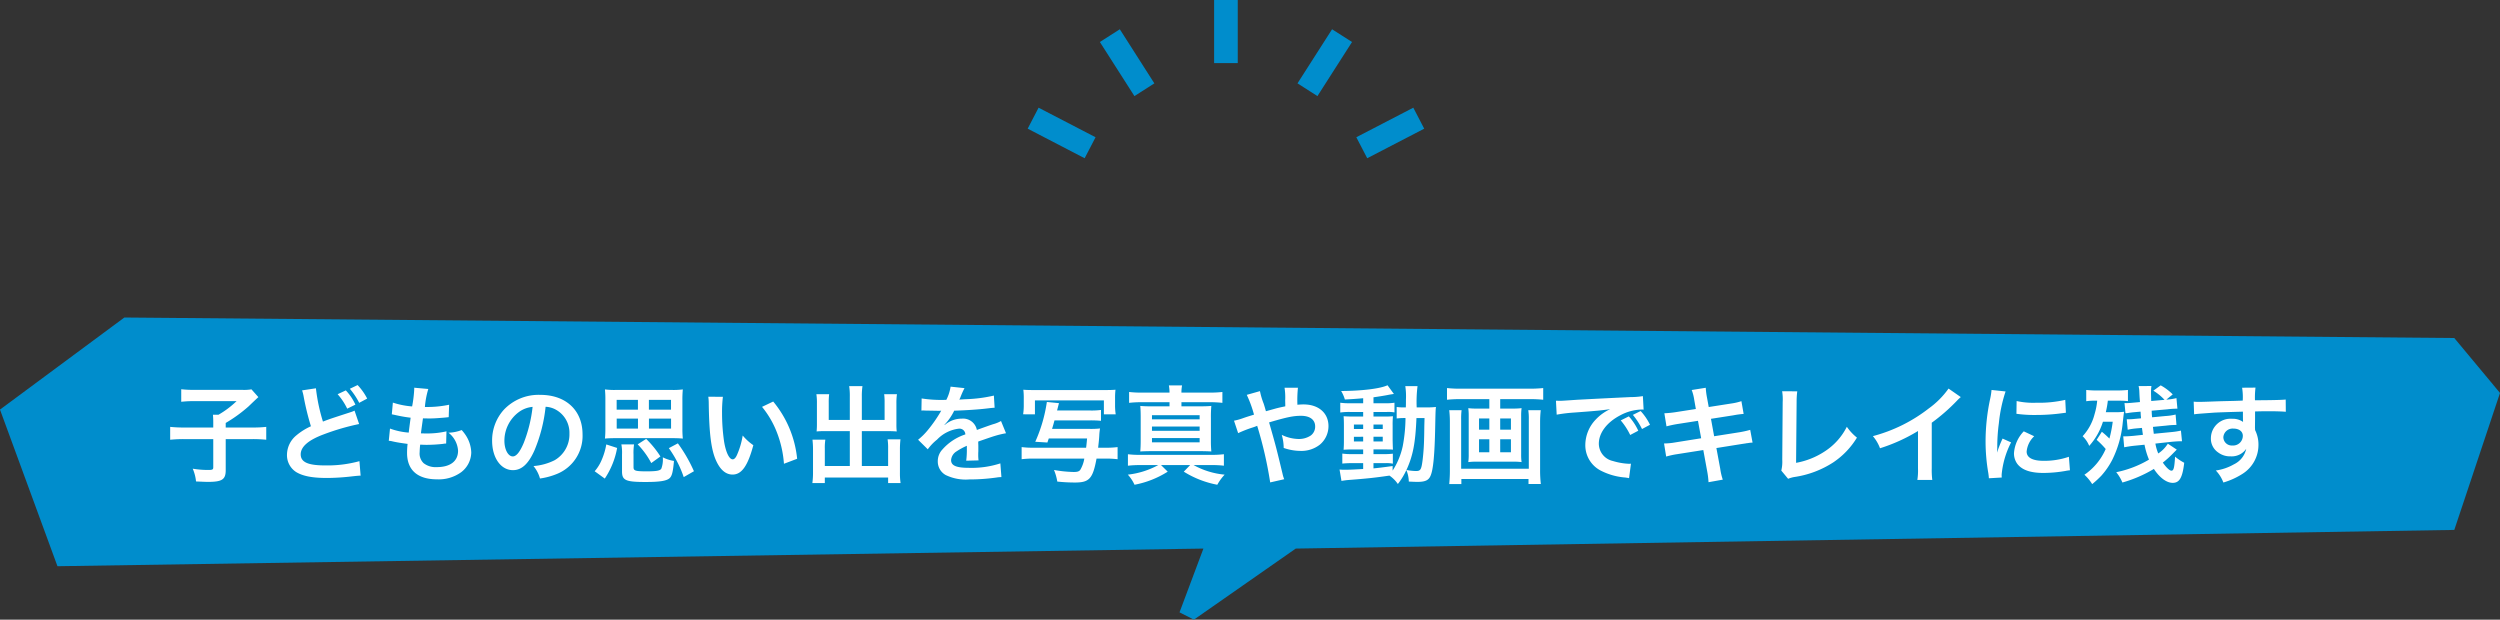 <svg xmlns="http://www.w3.org/2000/svg" width="422.953" height="104.832" viewBox="0 0 422.953 104.832">
  <rect x="0" y="0" width="422.953" height="104.832" fill="#333333" stroke="none"/>
  <g id="グループ_71687" data-name="グループ 71687" transform="translate(19375.406 23550.488)">
    <path id="パス_14826" data-name="パス 14826" d="M14960.524,2170.867l-2.437-1.234,4.043-10.79-193.873,2.985-9.723-26.5,21.041-15.577,394.182,3.472,7.732,9.292-7.732,23.172-196.008,3.157Z" transform="translate(-34133.941 -25616.523)" fill="#008dcc"/>
    <path id="p" d="M-171.828-8.028h-4.788a21.836,21.836,0,0,1-2.5-.108v2.178a23.009,23.009,0,0,1,2.448-.108h4.842v4.752c0,.4-.126.468-.864.468a15.876,15.876,0,0,1-2.61-.216,7.245,7.245,0,0,1,.558,2.16c1.3.054,1.656.072,2.016.072,2.394,0,3.006-.4,3.006-1.98V-6.066h4.41a22.086,22.086,0,0,1,2.448.108V-8.136a20.158,20.158,0,0,1-2.448.108h-4.41V-8.8a24.482,24.482,0,0,0,3.834-2.772c1.224-1.17,1.224-1.17,1.692-1.6l-1.17-1.314a7.365,7.365,0,0,1-1.566.09h-8.154a17.7,17.7,0,0,1-2.16-.108v2.124a17.82,17.82,0,0,1,2.178-.108h7.182a15.809,15.809,0,0,1-3.06,2.3h-.936c.036.414.054.792.054,1.368Zm15.03-6.282a7.651,7.651,0,0,1,.288,1.17,45.245,45.245,0,0,0,1.206,4.9,10.494,10.494,0,0,0-2.448,1.53,4.284,4.284,0,0,0-1.6,3.222,3.386,3.386,0,0,0,1.566,3.006c1.152.684,2.718.99,5.22.99a38.039,38.039,0,0,0,4.212-.27c.972-.108,1.062-.108,1.458-.126l-.2-2.448a20.4,20.4,0,0,1-5.814.72c-2.9,0-4.122-.558-4.122-1.872q0-1.944,3.942-3.4a39.289,39.289,0,0,1,5.94-1.728l-.774-2.268a4.926,4.926,0,0,1-.684.27c-3.492,1.134-3.492,1.134-4.662,1.584a30.231,30.231,0,0,1-1.188-5.634Zm6.012.648a10.513,10.513,0,0,1,1.62,2.448l1.386-.684a8.819,8.819,0,0,0-1.62-2.412Zm5,.738a9.9,9.9,0,0,0-1.62-2.286l-1.314.63a12.411,12.411,0,0,1,1.584,2.376Zm3.654,7.146a3.049,3.049,0,0,1,.684.108c.72.162,1.422.27,2.5.414a12.292,12.292,0,0,0-.09,1.53c0,2.9,1.782,4.464,5.058,4.464A6.467,6.467,0,0,0-129.906-.45a4.283,4.283,0,0,0,1.728-3.366,5.6,5.6,0,0,0-.774-2.646A6.917,6.917,0,0,0-129.8-7.6a6.651,6.651,0,0,1-2.232.45A4.192,4.192,0,0,1-130.41-4.1c0,1.764-1.314,2.772-3.6,2.772A3.275,3.275,0,0,1-136.242-2a2.251,2.251,0,0,1-.666-1.854,12.765,12.765,0,0,1,.09-1.278c.7.036.864.036,1.152.036a26.215,26.215,0,0,0,2.7-.162,2.314,2.314,0,0,1,.54-.054l.054-2.07a14.39,14.39,0,0,1-3.438.36c-.2,0-.342,0-.882-.018.108-.864.162-1.224.342-2.538.774.018.936.018,1.116.018.648,0,1.224-.036,2.52-.144.4-.036.486-.054.72-.072l.072-2.106a17.882,17.882,0,0,1-4.1.378,14.614,14.614,0,0,1,.576-3.042l-2.394-.216a.746.746,0,0,1,.018.18,21.187,21.187,0,0,1-.36,2.988,13.658,13.658,0,0,1-3.258-.648l-.18,1.98c.27.054.36.072.612.126a23.608,23.608,0,0,0,2.574.45c-.09.666-.252,1.872-.324,2.52a11.8,11.8,0,0,1-3.168-.684Zm26.532-5.76a3.934,3.934,0,0,1,1.818.54,4.459,4.459,0,0,1,2.214,4,5.04,5.04,0,0,1-2.5,4.5,9.566,9.566,0,0,1-3.582.99,5.742,5.742,0,0,1,1.1,2.106,11.768,11.768,0,0,0,2.826-.756,6.934,6.934,0,0,0,4.374-6.714c0-4.05-2.808-6.678-7.128-6.678a8.08,8.08,0,0,0-6.192,2.52A7.732,7.732,0,0,0-124.65-5.8c0,2.9,1.476,4.986,3.528,4.986,1.476,0,2.628-1.062,3.654-3.384A26.04,26.04,0,0,0-115.6-11.538Zm-2.2.018a23.723,23.723,0,0,1-1.494,6.084c-.648,1.548-1.26,2.3-1.854,2.3-.792,0-1.422-1.17-1.422-2.646a6.027,6.027,0,0,1,2.448-4.86A4.582,4.582,0,0,1-117.792-11.52Zm25.344-1.08a16.708,16.708,0,0,1,.072-1.872,12.726,12.726,0,0,1-1.872.09h-9.45a12.6,12.6,0,0,1-1.854-.09,17.336,17.336,0,0,1,.072,1.872v4.68a17.088,17.088,0,0,1-.072,1.764c.522-.054,1.17-.072,1.836-.072h9.486c.7,0,1.3.018,1.854.072a16.216,16.216,0,0,1-.072-1.764Zm-7.524-.108v1.656h-3.6v-1.656Zm1.854,1.656v-1.656h3.744v1.656ZM-99.972-9.54v1.692h-3.6V-9.54Zm1.854,1.692V-9.54h3.744v1.692Zm-7.47,8.46A13.641,13.641,0,0,0-103.5-4.572l-1.836-.594a11.247,11.247,0,0,1-.81,2.7A6.939,6.939,0,0,1-107.3-.63Zm4.86-4.068a9.6,9.6,0,0,1,.09-1.71h-2.142a7.594,7.594,0,0,1,.108,1.71V-.612c0,1.53.612,1.8,4.014,1.8,2.322,0,3.474-.18,4-.612.432-.36.612-1.08.774-2.952a6.288,6.288,0,0,1-1.89-.612,4.4,4.4,0,0,1-.252,1.926c-.216.342-.846.45-2.484.45-1.89,0-2.214-.108-2.214-.684Zm4.554.324A16.59,16.59,0,0,0-98.586-6.1l-1.44.918a13.63,13.63,0,0,1,2.3,3.168Zm5.67,2.5a25.216,25.216,0,0,0-2.718-4.716l-1.53.81a18.708,18.708,0,0,1,2.52,4.9Zm2.43-12.6A8.6,8.6,0,0,1-88-12.078c.072,4.986.4,7.6,1.134,9.4.72,1.728,1.692,2.61,2.9,2.61,1.53,0,2.574-1.458,3.51-4.968a8.885,8.885,0,0,1-1.8-1.638,13.27,13.27,0,0,1-.954,3.258c-.216.5-.468.774-.738.774-.576,0-1.152-1.152-1.458-3.024a33.683,33.683,0,0,1-.342-4.824,20.926,20.926,0,0,1,.144-2.736Zm9.09,1.71a15.711,15.711,0,0,1,2.556,4.428,18.247,18.247,0,0,1,1.152,5.2l2.232-.846a17.946,17.946,0,0,0-4.05-9.684Zm14.85,2.214H-67.7v-2.916a10.588,10.588,0,0,1,.072-1.44h-2.16a10.025,10.025,0,0,1,.09,1.584v3.564c0,.414-.018.756-.054,1.152.432-.036.81-.054,1.3-.054h4.32v5.9h-4.23V-4.428a8.894,8.894,0,0,1,.09-1.548h-2.178a14.96,14.96,0,0,1,.09,1.728V-.432a13.06,13.06,0,0,1-.108,1.8h2.106V.432h10.71v.936h2.106a11.366,11.366,0,0,1-.108-1.8V-4.32a14.392,14.392,0,0,1,.09-1.71h-2.178a9.579,9.579,0,0,1,.09,1.53v2.988H-62.1v-5.9h4.644c.432,0,.864.018,1.26.054a9.862,9.862,0,0,1-.054-1.152V-12.1a10.347,10.347,0,0,1,.09-1.566h-2.16a10.813,10.813,0,0,1,.072,1.422v2.934H-62.1v-3.942a11.584,11.584,0,0,1,.108-1.782h-2.25a10.807,10.807,0,0,1,.108,1.782ZM-52.02-10.89a1.989,1.989,0,0,1,.288-.018c.162,0,.162,0,.5.018.4,0,1.98.036,2.268.036,0,0,.234-.018.306-.018a.881.881,0,0,0-.144.234,23.841,23.841,0,0,1-2.16,3.078,11.027,11.027,0,0,1-1.62,1.6l1.638,1.62a8.093,8.093,0,0,1,1.566-1.638,6.085,6.085,0,0,1,3.69-1.854.988.988,0,0,1,1.1.972,8.805,8.805,0,0,0-3.87,2.538,2.868,2.868,0,0,0-.792,2A2.61,2.61,0,0,0-47.934,0,7.731,7.731,0,0,0-43.92.756,32.648,32.648,0,0,0-39.312.432,5.3,5.3,0,0,1-38.484.36l-.18-2.322a15.639,15.639,0,0,1-5.292.756C-46.134-1.206-47-1.584-47-2.52A1.9,1.9,0,0,1-46.062-4a10.94,10.94,0,0,1,1.728-.936V-4.5a14.25,14.25,0,0,1-.108,2.088l2.088-.054a7.391,7.391,0,0,1-.054-.954c0-.126,0-.288.018-.594v-.72c0-.252,0-.252-.018-.72v-.2q2.322-.81,2.7-.918a15.889,15.889,0,0,1,2-.486l-.846-2.07a5.624,5.624,0,0,1-1.332.54q-.675.216-2.754.972a2.368,2.368,0,0,0-2.574-1.908,4.351,4.351,0,0,0-2.538.81c-.234.18-.234.18-.36.27l-.018-.036a9.315,9.315,0,0,0,1.656-2.394c1.818-.054,4.1-.2,5.418-.36.918-.108.918-.108,1.422-.144l-.126-2.052a24.317,24.317,0,0,1-4.716.612c-.99.054-.99.054-1.134.072.036-.072.072-.126.162-.324a13.752,13.752,0,0,1,.72-1.62l-2.358-.252a7.129,7.129,0,0,1-.72,2.232,21.752,21.752,0,0,1-4.176-.234Zm22.95-.018q.3-1.161.324-1.242l-2.052-.2A25.191,25.191,0,0,1-32.76-5.616l2.052.126.234-.684h6.48c-.072.846-.108,1.116-.162,1.566h-8.838a15,15,0,0,1-2.07-.108v2.052a15.932,15.932,0,0,1,2.07-.108h8.532a5.4,5.4,0,0,1-.684,1.908c-.2.27-.486.36-1.116.36a21.327,21.327,0,0,1-3.33-.342,8.545,8.545,0,0,1,.558,1.962,27.856,27.856,0,0,0,2.988.162c2.43,0,3.024-.648,3.654-4.05H-20.9a16.929,16.929,0,0,1,2.07.108V-4.716a14.825,14.825,0,0,1-2.07.108h-1.224c.108-.954.162-1.44.2-2.142A9.789,9.789,0,0,1-21.8-7.866a14.086,14.086,0,0,1-1.746.072h-6.372c.216-.7.252-.846.414-1.44h5.94a17.811,17.811,0,0,1,1.926.072V-11a12.082,12.082,0,0,1-1.926.09Zm-3.744.648v-2.358H-21.15v2.358h2a10.02,10.02,0,0,1-.108-1.566v-1.1a12.015,12.015,0,0,1,.072-1.494c-.486.036-.9.054-1.764.054H-32.958c-.936,0-1.35-.018-1.818-.054a11.9,11.9,0,0,1,.072,1.53v1.026a10.185,10.185,0,0,1-.108,1.6Zm18.144-3.672a17.461,17.461,0,0,1-2.214-.108V-12.2a17.858,17.858,0,0,1,2.214-.108h4.626v.7h-2.808c-1.008,0-1.512-.018-2.142-.072.054.612.072,1.134.072,2.052v3.636c0,.864-.018,1.422-.072,2.016.594-.036,1.26-.054,2.124-.054h7.758c.918,0,1.512.018,2.142.054a18.848,18.848,0,0,1-.072-2.016V-9.63a19.623,19.623,0,0,1,.072-2.052c-.612.054-1.134.072-2.142.072H-8.028v-.7h4.68A19.138,19.138,0,0,1-1.1-12.2V-14.04a18.717,18.717,0,0,1-2.25.108h-4.68a6.493,6.493,0,0,1,.108-1.224h-2.232a6.985,6.985,0,0,1,.108,1.224Zm1.656,3.816H-4.95v.7h-8.064Zm0,1.926H-4.95v.72h-8.064Zm0,1.944H-4.95v.72h-8.064Zm1.062,4.572A13.862,13.862,0,0,1-17.1-.054a6.562,6.562,0,0,1,1.134,1.71A16.022,16.022,0,0,0-10.35-.558l-1.134-1.116h4.932L-7.632-.558a16.377,16.377,0,0,0,5.67,2.214A8.436,8.436,0,0,1-.72-.054a13.321,13.321,0,0,1-5.256-1.62h3.168a16.1,16.1,0,0,1,1.962.108V-3.51A16.98,16.98,0,0,1-2.988-3.4H-15.066a15.406,15.406,0,0,1-2.016-.108v1.944a16.822,16.822,0,0,1,2.016-.108ZM6.264-10.782c-.162-.594-.234-.828-.378-1.278a11.892,11.892,0,0,1-.63-2.124l-2.232.63a19.683,19.683,0,0,1,1.224,3.348c-.864.27-1.008.306-1.746.558A10.264,10.264,0,0,1,.864-9.18l.7,2.106a20.827,20.827,0,0,1,2.322-.918,8.422,8.422,0,0,0,.9-.324,67.744,67.744,0,0,1,2.2,9.576L9.36.72a4.81,4.81,0,0,1-.27-.864C8.01-4.644,7.92-4.986,6.8-8.892c3.042-.9,4.122-1.116,5.4-1.116,1.512,0,2.394.666,2.394,1.8a1.861,1.861,0,0,1-.738,1.53,3.61,3.61,0,0,1-2.034.594,6.8,6.8,0,0,1-2.88-.7A7.934,7.934,0,0,1,9.27-4.572a8.8,8.8,0,0,0,2.79.5A5.06,5.06,0,0,0,15.39-5.13a4.084,4.084,0,0,0,1.458-3.132c0-2.214-1.674-3.672-4.212-3.672-.36,0-.612.018-1.044.054a20.071,20.071,0,0,1,.09-2.88H9.414a10.566,10.566,0,0,1,.108,2.16c.018.63.018.63.018.99-.72.144-1.026.216-1.53.342Zm16.452-1.35h-2.2a10.848,10.848,0,0,1-1.674-.09v1.656a10.848,10.848,0,0,1,1.674-.09h2.2v.774H21.168c-.792,0-1.26-.018-1.764-.054.036.45.054.792.054,1.638v2.322c0,.882-.018,1.26-.054,1.71.5-.036.936-.054,1.746-.054h1.566v.792H20.88a10.68,10.68,0,0,1-1.692-.09v1.692A16.172,16.172,0,0,1,20.862-2h1.854v.99c-1.908.108-2.25.126-3.06.126a7.982,7.982,0,0,1-.936-.036l.324,1.926c.432-.072.7-.108,1.044-.144C23.382.612,24.7.468,27.162.108A5.339,5.339,0,0,1,28.584,1.53a11.7,11.7,0,0,0,1.44-2.358,5.309,5.309,0,0,1,.414,1.944c.27.018,1.152.054,1.44.054,1.35,0,1.926-.27,2.25-1.062.45-1.044.684-3.582.774-8.226.054-2.592.054-2.736.126-3.384a14.224,14.224,0,0,1-1.692.072H31.77a21.576,21.576,0,0,1,.144-3.6h-2.07a11.48,11.48,0,0,1,.108,2.286c0,.558,0,.864-.018,1.314h-.27a7.864,7.864,0,0,1-1.278-.072v1.944A10.955,10.955,0,0,1,29.88-9.63a26.745,26.745,0,0,1-.468,4.752A12.394,12.394,0,0,1,27.7-.738v-.774c-1.692.234-2.3.306-3.24.4V-2h2.016a5.236,5.236,0,0,1,1.26.09V-3.6a12.241,12.241,0,0,1-1.692.072H24.462V-4.32h1.674c.846,0,1.206,0,1.62.036-.018-.234-.036-.774-.054-1.638v-2.43a14.41,14.41,0,0,1,.054-1.584,14.18,14.18,0,0,1-1.512.054H24.462v-.774h2.25a6.188,6.188,0,0,1,1.3.072v-1.638a9.511,9.511,0,0,1-1.674.09H24.462V-13.14c.9-.126,1.8-.27,2.466-.4.234-.054.828-.144.99-.162l-1.08-1.476c-1.224.576-4.32.954-7.848.972a5.946,5.946,0,0,1,.63,1.44c1.35-.072,1.854-.108,3.1-.216Zm0,3.6v.756H21.15v-.756Zm1.746,0h1.566v.756H24.462Zm-1.746,2.07v.792H21.15v-.792Zm1.746,0h1.566v.792H24.462ZM33.1-9.63c-.018.594-.018.7-.036,1.26-.018,1.458-.018,1.458-.036,2.088a35.793,35.793,0,0,1-.252,3.726c-.216,1.674-.342,1.89-1.152,1.89a9.449,9.449,0,0,1-1.584-.18c1.1-2.412,1.512-4.5,1.692-8.784Zm10.962-3.2v1.6H41.976A11,11,0,0,1,40.5-11.3a10.012,10.012,0,0,1,.072,1.35V-3.51A8.928,8.928,0,0,1,40.5-2.178a11.863,11.863,0,0,1,1.62-.072h5.814a11.6,11.6,0,0,1,1.584.072,8.478,8.478,0,0,1-.072-1.332V-9.954a9.512,9.512,0,0,1,.072-1.35,11,11,0,0,1-1.476.072H45.9v-1.6h5.076a21.105,21.105,0,0,1,2.2.108v-1.98a21.21,21.21,0,0,1-2.214.108H39.078a19.555,19.555,0,0,1-2.178-.108v1.98a21.718,21.718,0,0,1,2.214-.108Zm0,3.276v1.89H42.318v-1.89Zm1.836,0h1.818v1.89H45.9Zm-1.836,3.51v2.2H42.318v-2.2Zm1.836,0h1.818v2.2H45.9Zm4.752-4.914a9.253,9.253,0,0,1,.09,1.566v8.334H39.294v-8.3a11.561,11.561,0,0,1,.072-1.6H37.278a17.614,17.614,0,0,1,.108,2v8.1a23.605,23.605,0,0,1-.108,2.394H39.33V.684H50.688V1.53h2.088A19.55,19.55,0,0,1,52.65-.882V-8.946a18.91,18.91,0,0,1,.108-2.016Zm4.806.756a26.129,26.129,0,0,1,2.988-.36c3.906-.288,4.608-.36,6.066-.576a7.96,7.96,0,0,0-2.5,1.818,6.268,6.268,0,0,0-1.71,4.23A4.816,4.816,0,0,0,62.874-.756,10.829,10.829,0,0,0,67.086.432c.306.054.4.054.612.108l.324-2.448c-.18.018-.342.018-.36.018a10.923,10.923,0,0,1-2.682-.468,3.022,3.022,0,0,1-2.394-2.934c0-1.818,1.35-3.618,3.636-4.806a8.05,8.05,0,0,1,3.564-.972,2.787,2.787,0,0,1,.378.018l-.126-2.286a13.26,13.26,0,0,1-2.07.162c-4.986.234-7.974.4-8.982.45-2.646.18-2.646.18-2.97.18-.09,0-.288,0-.684-.018Zm10.836.972a11.45,11.45,0,0,1,1.6,2.466l1.368-.72a9.653,9.653,0,0,0-1.6-2.43Zm4.95.738a9.434,9.434,0,0,0-1.584-2.322l-1.314.648a11.931,11.931,0,0,1,1.548,2.394ZM79-11.16l-3.348.522a16.731,16.731,0,0,1-1.98.2l.36,2.214a19.2,19.2,0,0,1,1.98-.414l3.348-.522L79.9-6.21l-4.374.7a11.077,11.077,0,0,1-1.908.18l.36,2.214a14.485,14.485,0,0,1,1.836-.4l4.446-.7L80.91-.666a13.623,13.623,0,0,1,.234,1.89L83.556.792a10.168,10.168,0,0,1-.432-1.854l-.648-3.492,4.284-.684.72-.108a1.4,1.4,0,0,1,.288-.036,4.317,4.317,0,0,1,.828-.09l-.4-2.16a16,16,0,0,1-1.872.414l-4.23.666L81.558-9.5l3.8-.594a15.282,15.282,0,0,1,1.728-.234l-.378-2.16a9.271,9.271,0,0,1-1.728.4l-3.8.594-.288-1.566a12.383,12.383,0,0,1-.216-1.692l-2.376.378a7.756,7.756,0,0,1,.432,1.692Zm14.6-3.006a8.755,8.755,0,0,1,.09,1.854l-.072,9.72a6.348,6.348,0,0,1-.162,1.854L94.608.648a5.157,5.157,0,0,1,1.08-.306,16.409,16.409,0,0,0,6.552-2.466,13.419,13.419,0,0,0,4.014-4.194,8.455,8.455,0,0,1-1.71-1.836,10.637,10.637,0,0,1-3.672,4.122,12.946,12.946,0,0,1-4.914,1.98l.09-10.278a13.929,13.929,0,0,1,.108-1.818Zm28.152-.45A14.4,14.4,0,0,1,118.4-11.25a26.288,26.288,0,0,1-9.45,4.68,6.77,6.77,0,0,1,1.206,2.052,29.164,29.164,0,0,0,6.426-2.916V-1.1a10.124,10.124,0,0,1-.108,1.944H119a13.617,13.617,0,0,1-.09-2V-8.838a31.83,31.83,0,0,0,4.248-3.708,7.415,7.415,0,0,1,.666-.63Zm9,15.048c-.018-.234-.018-.378-.018-.486a14.777,14.777,0,0,1,1.6-5.454l-1.44-.648a18.357,18.357,0,0,0-.936,2.376c.018-.45.036-.594.036-.99a30.053,30.053,0,0,1,.27-3.978A24.817,24.817,0,0,1,131.4-14.13l-2.376-.252a11.778,11.778,0,0,1-.27,1.674,34.556,34.556,0,0,0-.738,7.038,31.4,31.4,0,0,0,.468,5.382c.054.414.072.522.09.846Zm2.484-10.782a21.368,21.368,0,0,0,3.24.2,32.242,32.242,0,0,0,3.852-.216c.864-.108,1.134-.144,1.278-.162l-.108-2.178a19.849,19.849,0,0,1-4.9.486,12.978,12.978,0,0,1-3.33-.288Zm1.242,2.97a5.88,5.88,0,0,0-1.656,3.708,3.015,3.015,0,0,0,.54,1.764c.792,1.062,2.232,1.566,4.464,1.566a22.2,22.2,0,0,0,3.726-.342,6.016,6.016,0,0,1,.738-.108l-.18-2.286a12.65,12.65,0,0,1-4.284.684c-1.872,0-2.862-.54-2.862-1.566a4.072,4.072,0,0,1,1.278-2.592ZM158.85-5.292a5.412,5.412,0,0,1-1.62,1.656,8.007,8.007,0,0,1-.486-1.674l2.79-.306c.612-.054,1.152-.09,1.512-.09h.2l-.18-1.8a11.835,11.835,0,0,1-1.638.252l-2.952.288c-.036-.306-.072-.54-.144-1.17l2.268-.216a13.628,13.628,0,0,1,1.494-.108h.216l-.144-1.764a9.209,9.209,0,0,1-1.71.252l-2.268.216c-.054-.54-.054-.594-.072-1.116l2.664-.234a13.982,13.982,0,0,1,1.476-.108h.216L160.308-13a10.276,10.276,0,0,1-1.62.252h-.09l1.08-.882a8.857,8.857,0,0,0-2.034-1.53l-1.242.9a9.159,9.159,0,0,1,1.89,1.548l-2.25.2c-.018-.45-.036-1.278-.036-1.44a6.884,6.884,0,0,1,.072-1.1l-2.178.018a4.21,4.21,0,0,1,.126.882c.036.828.036.828.108,1.818l-.99.09c-.54.054-.972.09-1.3.09a3.124,3.124,0,0,1-.324-.018l.162,1.71a.612.612,0,0,0,.18.018c.018,0,.09-.018.234-.036.2-.036.684-.108,1.152-.144l.99-.09c.018.252.018.324.036.648a2.866,2.866,0,0,1,.036.486l-.99.09a10.8,10.8,0,0,1-1.17.072H151.9l.162,1.764a11.309,11.309,0,0,1,1.386-.216l1.026-.09c.09.684.09.684.162,1.17l-1.674.18c-.738.054-.918.072-1.332.072h-.324l.162,1.854c.468-.09.99-.18,1.638-.252l1.8-.18a12.891,12.891,0,0,0,.756,2.52A17.772,17.772,0,0,1,150.12-.468a7.019,7.019,0,0,1,1.044,1.746,21.778,21.778,0,0,0,5.328-2.3c.954,1.476,2.142,2.358,3.186,2.358,1.152,0,1.656-.9,1.944-3.4A8.528,8.528,0,0,1,160.074-3.1c-.108,1.872-.234,2.376-.612,2.376-.324,0-.9-.558-1.458-1.368a16.477,16.477,0,0,0,1.782-1.62l.576-.576ZM146.808-5.94a13.8,13.8,0,0,1,1.53,1.548,10.2,10.2,0,0,1-3.6,4.356,7.409,7.409,0,0,1,1.314,1.584A16.293,16.293,0,0,0,147.6.126a12.78,12.78,0,0,0,1.854-2.7A17.8,17.8,0,0,0,151.2-8.64c.126-1.152.18-1.638.252-2.052a10.623,10.623,0,0,1-1.494.072h-1.6a15.771,15.771,0,0,0,.342-1.944h2.052a11.511,11.511,0,0,1,1.35.072v-1.89a18.848,18.848,0,0,1-1.908.09h-3.276a16.822,16.822,0,0,1-1.872-.09v1.908a8.425,8.425,0,0,1,1.44-.09h.414a11.608,11.608,0,0,1-.45,2.3,8.612,8.612,0,0,1-2.016,3.708,4.662,4.662,0,0,1,1.116,1.638A10.973,10.973,0,0,0,147.87-9h1.656a20.353,20.353,0,0,1-.558,2.844,15.7,15.7,0,0,0-1.278-1.152Zm26.8-3.636v-1.17c1.422-.036,1.746-.036,2.178-.036,1.494,0,2.358.036,3.024.09l-.018-2.07c-.666.072-2.07.108-5.2.126a14.151,14.151,0,0,1,.09-2.142l-2.268.018a9.767,9.767,0,0,1,.108,2.178c-.936.036-.936.036-1.53.054-1.476.036-1.656.036-2.826.072-2.322.09-2.61.09-3.06.09a7.839,7.839,0,0,1-.882-.036l.072,2.142c.486-.072.486-.072,3.2-.27.792-.054,2.484-.108,5.058-.18,0,.486,0,1.494.018,1.53a.742.742,0,0,0,.018.216,3.008,3.008,0,0,0-1.872-.54,3.313,3.313,0,0,0-3.582,3.276,2.813,2.813,0,0,0,1.242,2.43,3.317,3.317,0,0,0,2.088.648,2.965,2.965,0,0,0,2.646-1.278A3.789,3.789,0,0,1,170.028-1.8a8.495,8.495,0,0,1-3.06,1.044,5.907,5.907,0,0,1,1.278,2.034A12.583,12.583,0,0,0,171.5-.2a5.775,5.775,0,0,0,2.682-4.86A5.478,5.478,0,0,0,173.61-7.6c0-.216-.018-.36-.018-.432Zm-2.07,2.97a1.64,1.64,0,0,1-1.764,1.62,1.421,1.421,0,0,1-1.53-1.422,1.577,1.577,0,0,1,1.674-1.44C170.91-7.848,171.54-7.362,171.54-6.606Z" transform="translate(-19167.5 -23470.133)" fill="#fff"/>
    <g id="グループ_71684" data-name="グループ 71684" transform="translate(-20118.678 -25592.305)">
      <path id="パス_13571" data-name="パス 13571" d="M962,2054.036h-4v-10.675h4Z" transform="translate(-9.323 -1.544)" fill="#008dcc"/>
      <path id="パス_13572" data-name="パス 13572" d="M-1.6,8.94-2.088-1.908l4-.179L2.395,8.761Z" transform="translate(932.112 2049.531) rotate(-30)" fill="#008dcc"/>
      <path id="パス_13663" data-name="パス 13663" d="M1.908,8.94l-4-.179L-1.6-2.088l4,.179Z" transform="translate(965.817 2055.465) rotate(-150)" fill="#008dcc"/>
      <path id="パス_13575" data-name="パス 13575" d="M-1.6,8.94-2.088-1.908l4-.179L2.395,8.761Z" transform="translate(925.922 2065.891) rotate(120)" fill="#008dcc"/>
      <path id="パス_13664" data-name="パス 13664" d="M1.908,8.94l-4-.179L-1.6-2.088l4,.179Z" transform="translate(981.368 2062.465) rotate(60)" fill="#008dcc"/>
    </g>
  </g>
</svg>
